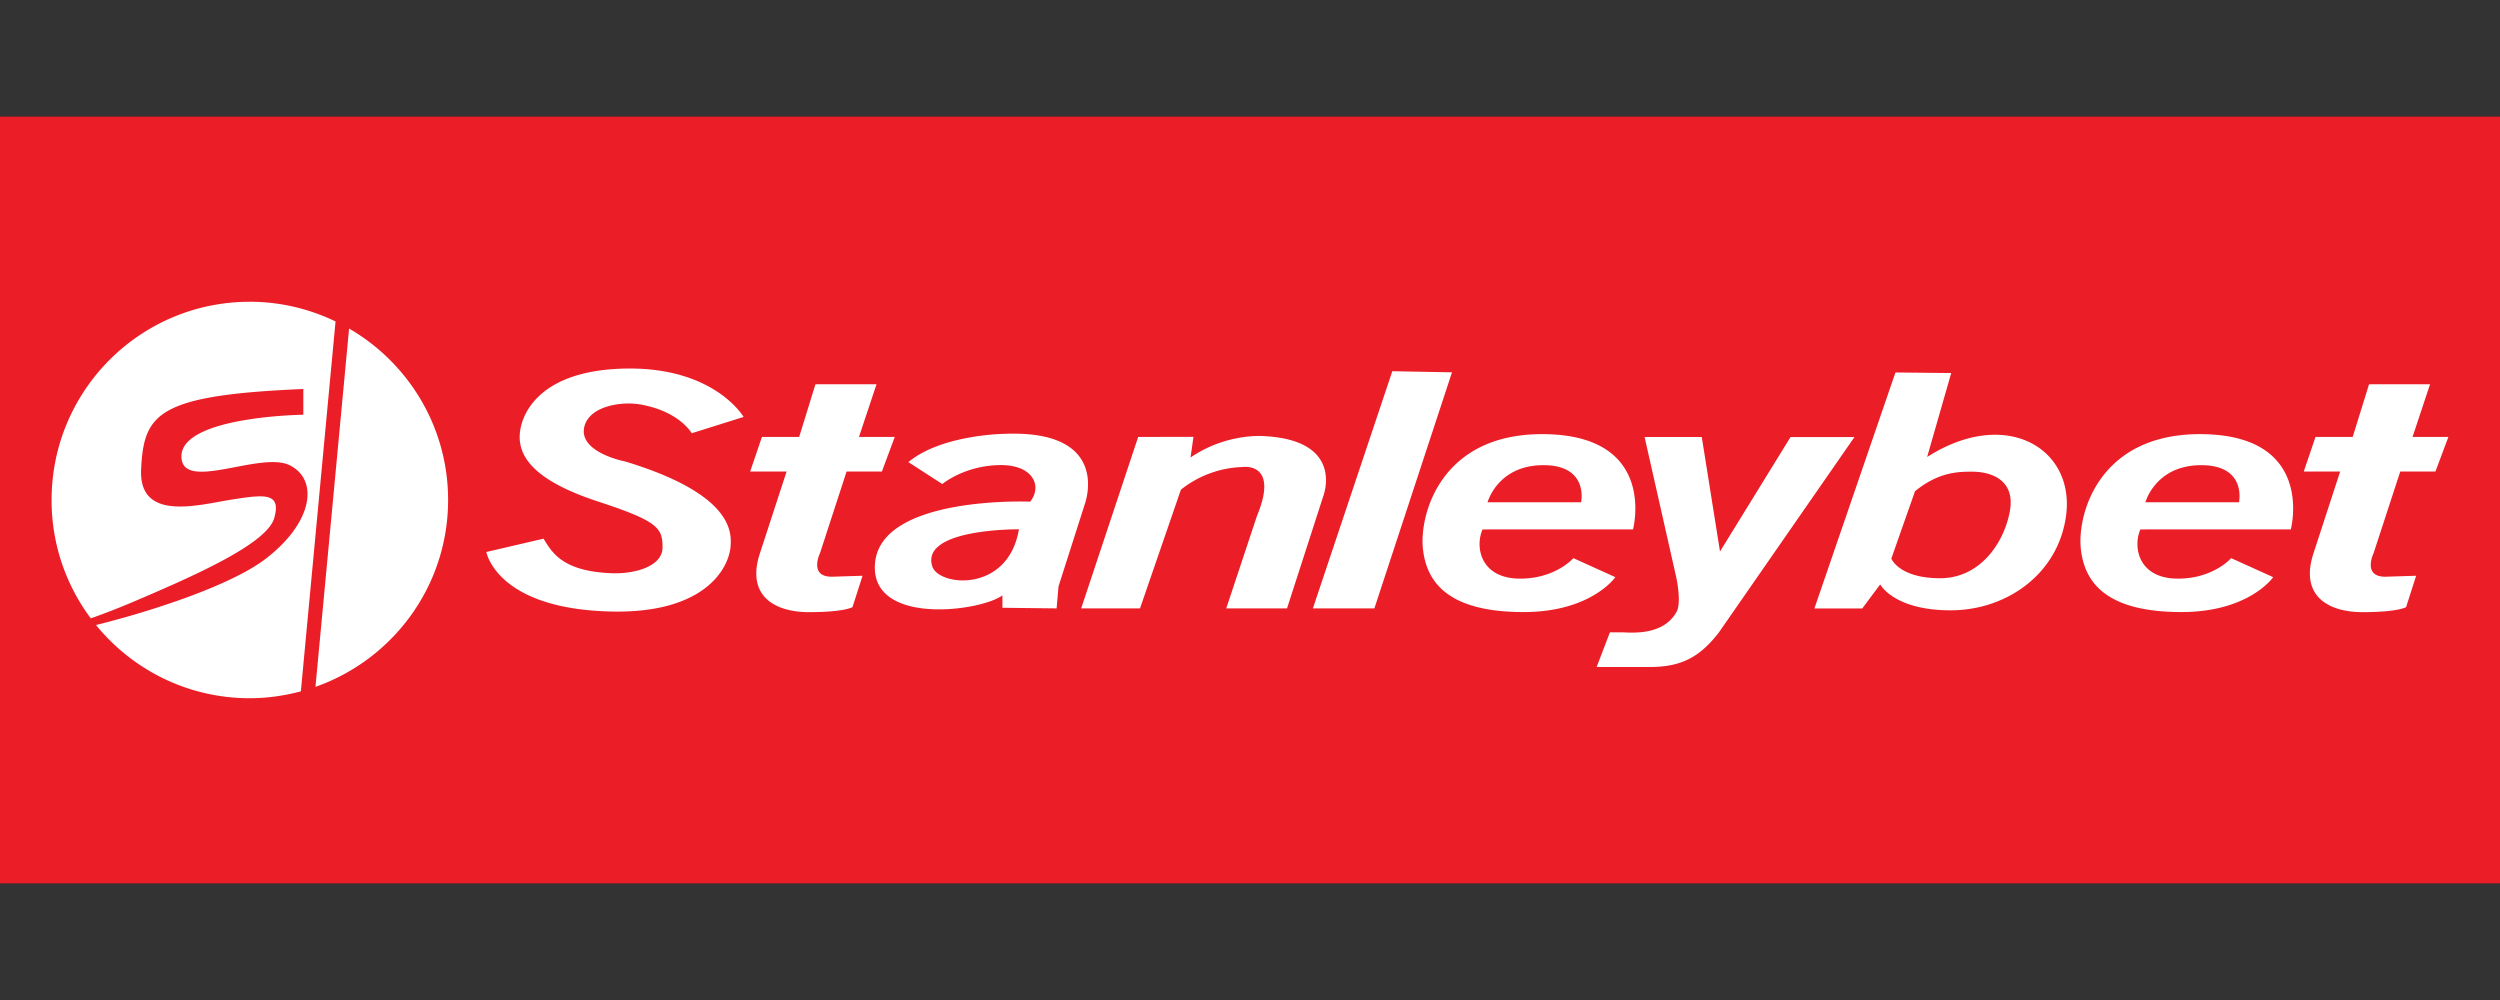 <svg xmlns="http://www.w3.org/2000/svg" width="300" height="120" xmlns:v="https://betzillion.org"><rect width="100%" height="100%" fill="#333333" stroke="none"/><path fill="#eb1d27" d="M-17.286 106.004h334.573V13.996H-17.286v92.007"/><g fill="#fff"><path d="M53.773 60.001c0-8.793-4.783-16.456-11.883-20.575l-4.036 42.998c9.261-3.258 15.914-12.052 15.919-22.423M29.975 36.212c-13.136 0-23.784 10.647-23.784 23.784a23.614 23.614 0 0 0 4.704 14.208 88.41 88.41 0 0 0 5.076-1.977c7.426-3.157 16.078-6.986 16.941-10.069s-1.184-2.822-5.1-2.209-11.204 2.747-10.877-3.674c.333-6.669 1.989-8.849 19.463-9.594v3.087s-14.697.185-14.626 5.034c.06 4.315 9.488-.7 12.991 1.028 3.493 1.733 2.827 6.844-2.866 11.212-4.287 3.302-14.231 6.448-20.379 7.96 4.364 5.36 11.011 8.786 18.454 8.786 2.125 0 4.172-.304 6.131-.826l4.161-44.389c-3.108-1.496-6.597-2.362-10.288-2.362m202.829 33.177c-4.922 0-5.846-2.357-5.846-2.357l2.843-8.087c2.798-2.272 5.096-2.343 6.843-2.343 2.469.003 5.153 1.109 4.553 4.647-.631 3.704-3.454 8.141-8.394 8.141m-1.548-14.549l2.89-10.075-6.693-.068-9.726 28.32 5.74.002 2.158-2.892s1.615 3.112 8.449 3.112 13.071-4.501 13.883-11.604c.893-7.919-7.339-12.771-16.702-6.796"/><path d="M83.008 51.989l6.223-1.954s-3.405-5.881-13.832-5.811c-10.854.076-13.039 5.682-13.039 8.216s1.945 5.298 9.393 7.739c7.187 2.356 7.752 3.171 7.752 5.498s-3.397 3.222-6.143 3.109c-5.939-.239-7.135-2.537-8.137-4.145l-6.861 1.598s1.208 6.92 15.224 7.149c11.099.172 13.946-5.279 14.089-7.928.09-1.616.226-6.165-12.614-10.071 0 0-5.75-1.088-4.931-4.231.639-2.441 4.443-3.002 6.618-2.635 4.76.79 6.258 3.465 6.258 3.465m14.844-5.876h7.331l-2.106 6.318h4.298l-1.548 4.158h-4.237l-3.191 9.793s-1.431 2.958 1.6 2.82l3.509-.11-1.21 3.766s-.968.602-5.199.602-7.503-2.003-5.952-6.933l3.242-9.938h-4.371l1.415-4.158H95.9l1.952-6.318m186.434 0h7.319l-2.099 6.318h4.302l-1.558 4.158h-4.22l-3.199 9.793s-1.435 2.958 1.592 2.82l3.514-.11-1.204 3.766s-.973.602-5.206.602c-4.225 0-7.499-2.003-5.95-6.933l3.239-9.939h-4.364l1.408-4.158h4.464l1.961-6.318m-147.704 6.32l-6.84 20.577h7.06l4.909-14.247a12.479 12.479 0 0 1 7.396-2.718s4.458-.68 1.716 5.905l-3.673 11.06h7.293l4.348-13.458s2.625-6.649-6.965-7.208c0 0-4.522-.475-8.961 2.558l.352-2.473-6.635.002m30.496-7.883l-9.53 28.46h7.379l9.313-28.326-7.162-.135m34.048 24.62l-3.775-16.727 6.863.003L206.4 66.18l8.465-13.736h7.673l-16.282 23.463c-2.395 3.098-4.679 4.133-8.316 4.133h-6.344l1.595-4.163h1.466c1.404.065 4.987.322 6.531-2.454.642-1.157-.063-4.256-.063-4.256m-89.253-1.21c-1.431-4.563 10.397-4.441 10.397-4.441-1.284 7.681-9.645 6.856-10.397 4.441m8.666-15.897s-7.541.074-11.532 3.393l4.069 2.632s2.723-2.286 7.093-2.274c3.764.015 4.941 2.485 3.459 4.388 0 0-17.815-.757-18.617 7.308-.752 7.609 12.555 5.922 15.281 3.939v1.487l6.502.075.228-2.636 3.165-9.907s3.31-8.932-9.647-8.404m69.192 8.214h-11.223s1.199-4.453 6.695-4.454 4.529 4.454 4.529 4.454m-4.568-8.178c-12.302-.063-14.849 9.675-14.415 13.756.416 3.813 2.772 7.594 12.079 7.595 8.142-.002 11.012-4.189 11.012-4.189l-5.036-2.283s-2.118 2.46-6.386 2.46c-4.721 0-5.458-3.747-4.513-5.904l18.056-.001s3.024-11.366-10.796-11.434m83.514 8.178h-11.232s1.2-4.453 6.699-4.453 4.533 4.453 4.533 4.453m-4.568-8.178c-12.307-.063-14.853 9.675-14.412 13.757.408 3.812 2.769 7.595 12.071 7.593 8.143 0 11.012-4.188 11.012-4.188l-5.044-2.283s-2.118 2.46-6.385 2.46c-4.716 0-5.441-3.747-4.508-5.904l18.051-.001s3.026-11.366-10.786-11.434"/></g></svg>